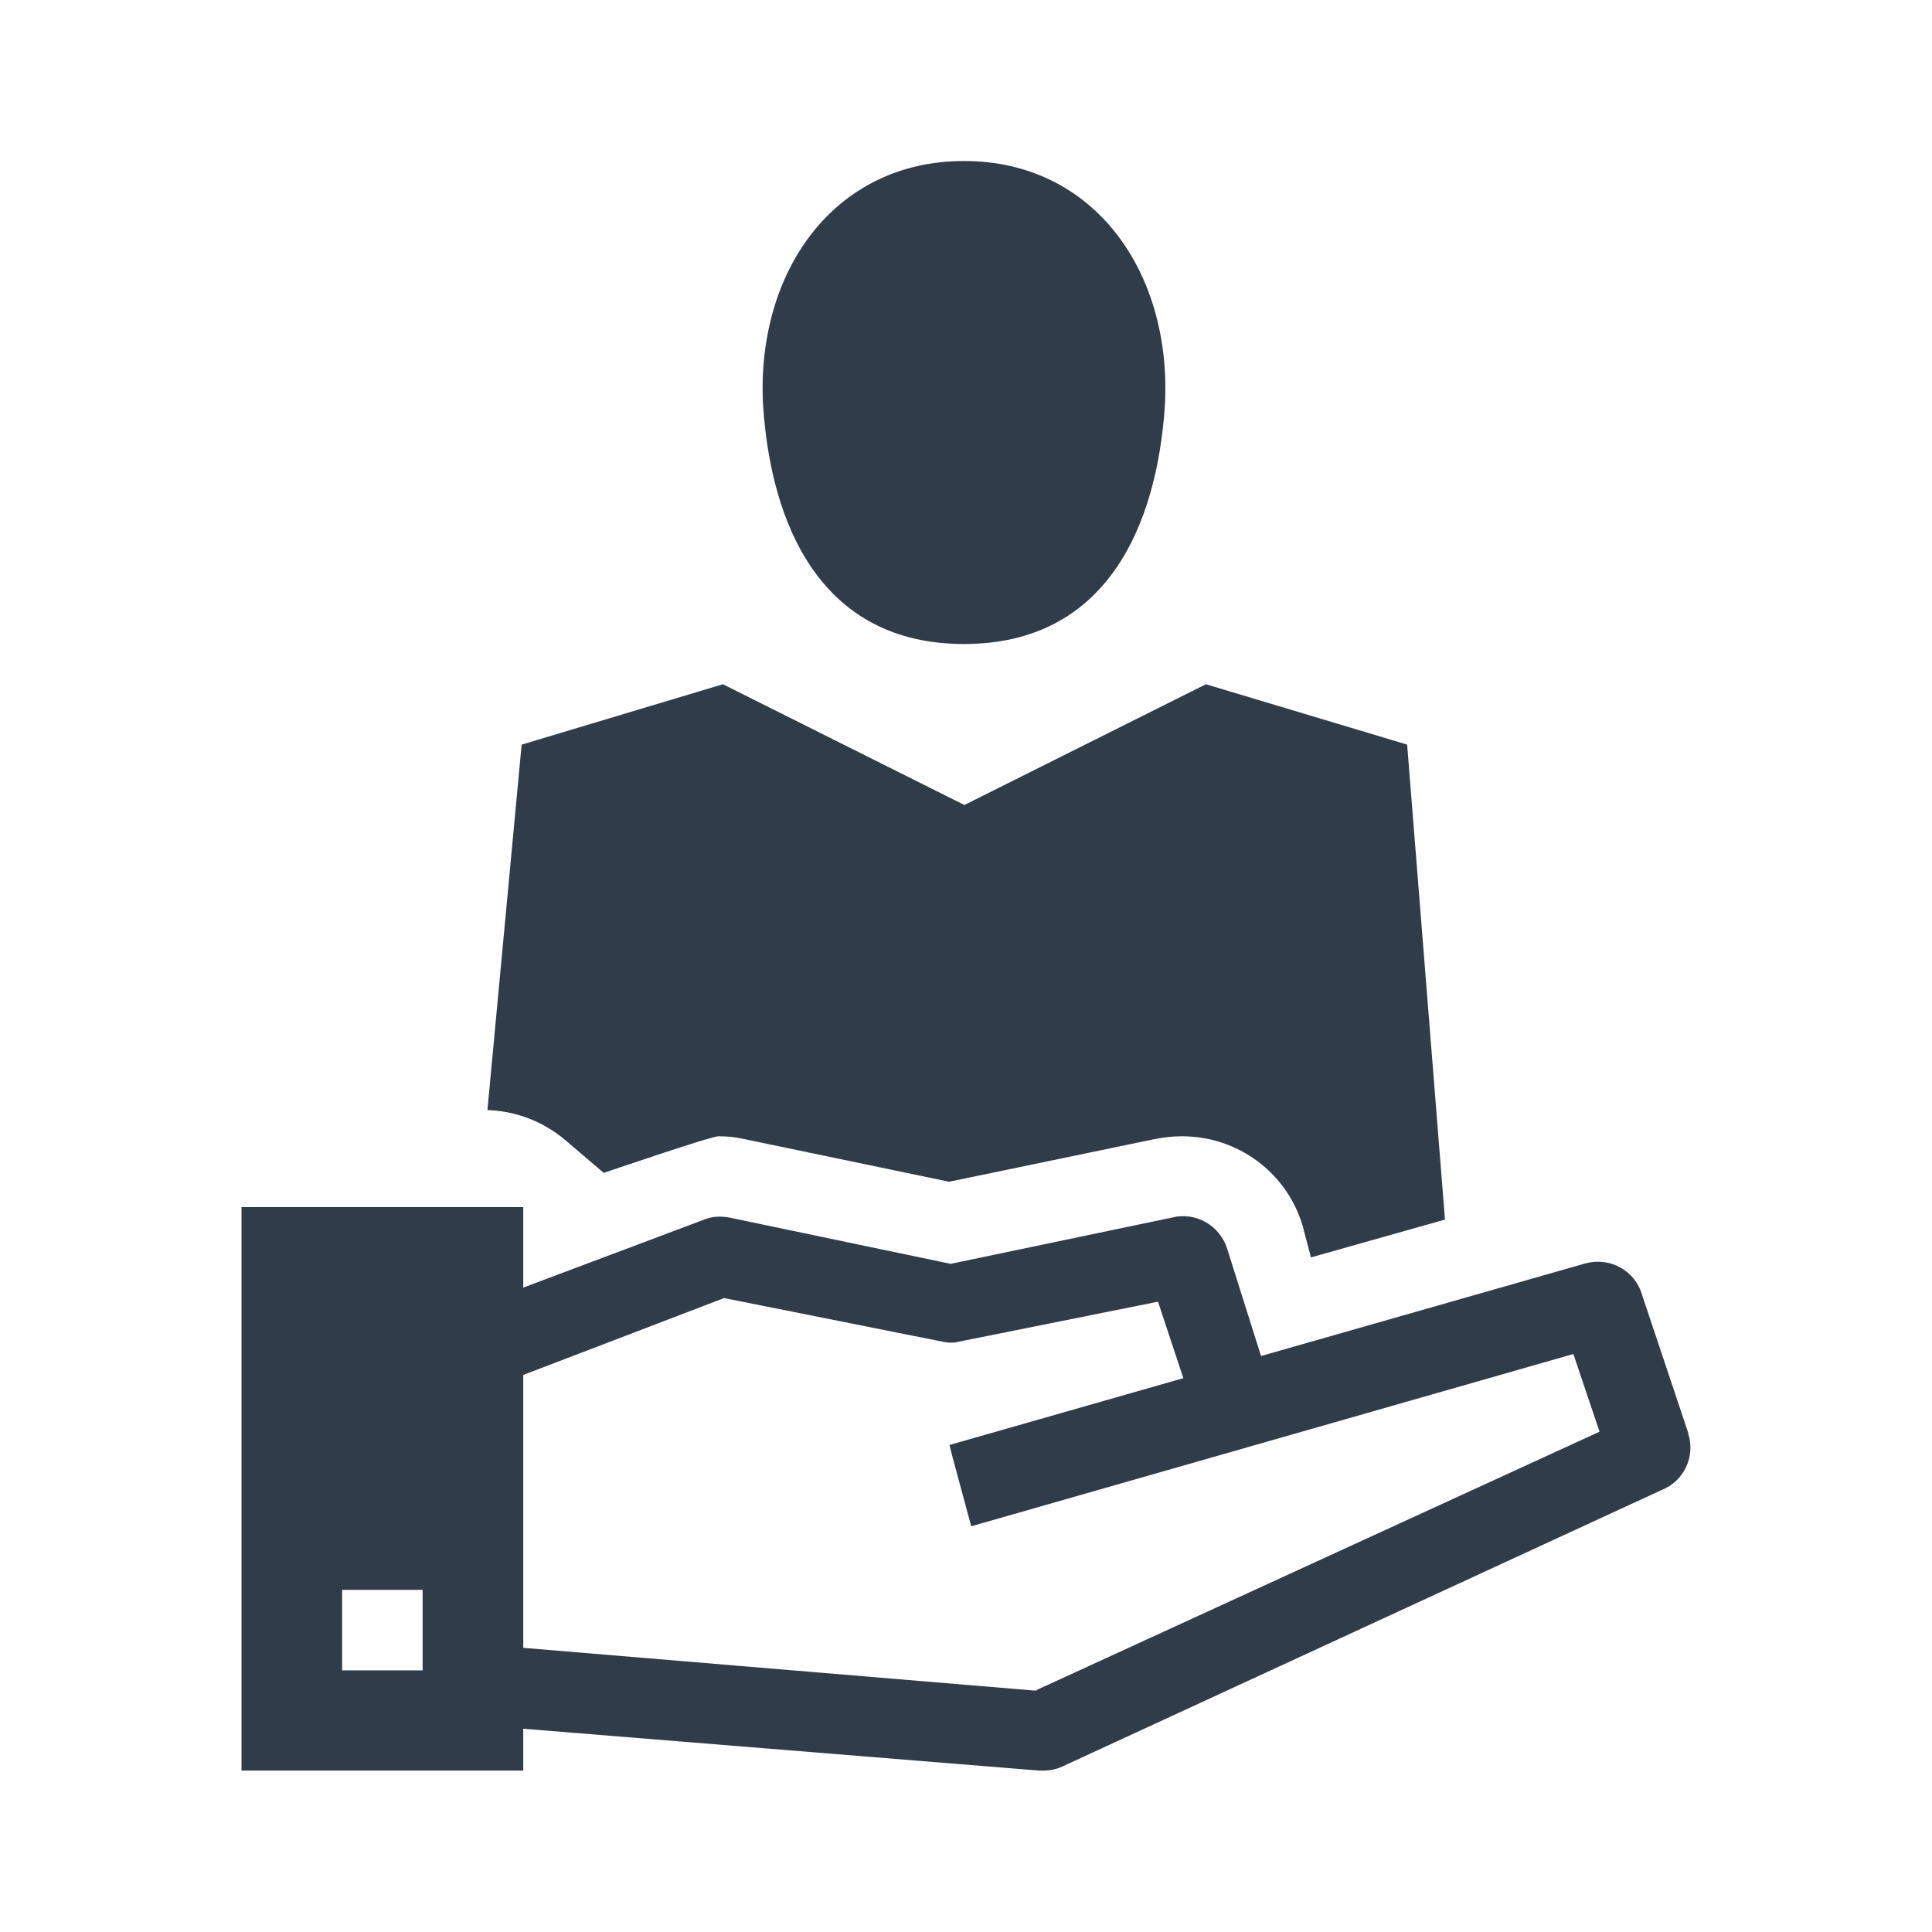 <?xml version="1.0" encoding="UTF-8"?>
<svg id="final_vereinfacht_Kopie" data-name="final vereinfacht Kopie" xmlns="http://www.w3.org/2000/svg" viewBox="0 0 48 48">
  <defs>
    <style>
      .cls-1 {
        fill: none;
      }

      .cls-1, .cls-2 {
        stroke-width: 0px;
      }

      .cls-2 {
        fill: #303c49;
      }
    </style>
  </defs>
  <g>
    <path class="cls-2" d="M23.95,16c3.54,0,4.79-2.93,4.99-5.91.19-3.29-1.73-6.09-4.99-6.09s-5.18,2.8-4.99,6.09c.2,2.97,1.45,5.91,4.99,5.91Z"/>
    <path class="cls-2" d="M41.95,35.62l-1.15-3.44c-.17-.61-.8-.96-1.41-.79-.01,0-.03,0-.04.01l-8.02,2.29-.84-2.66c-.18-.58-.78-.93-1.37-.78l-5.5,1.15-5.5-1.15c-.22-.04-.45-.03-.65.06l-4.47,1.68v-2h-7v14h7v-1.04l12.82,1.04h.09c.17,0,.33-.03.48-.1l14.89-6.87c.56-.22.85-.84.66-1.41ZM10.5,41.5h-2v-2h2v2ZM25.76,42h-.08s-12.68-1.06-12.68-1.06v-6.78l4.99-1.91,5.46,1.09c.12.02.23.03.34,0l4.98-1,.63,1.9-5.81,1.66.07.28h0s.47,1.74.47,1.74l14.96-4.28.65,1.93-13.99,6.42Z"/>
    <path class="cls-2" d="M15,29.14s2.66-.91,2.85-.91c.21,0,.43.02.64.07l5.09,1.06,5.06-1.05c.24-.05.48-.08.72-.08,1.4,0,2.6.9,3,2.21l.21.8,3.33-.94-.94-11.8-5-1.5-6,3-6-3-5,1.5-.85,9.08c.71.02,1.4.29,1.94.75l.95.81Z"/>
  </g>
  <rect class="cls-1" x="0" width="48" height="48"/>
</svg>